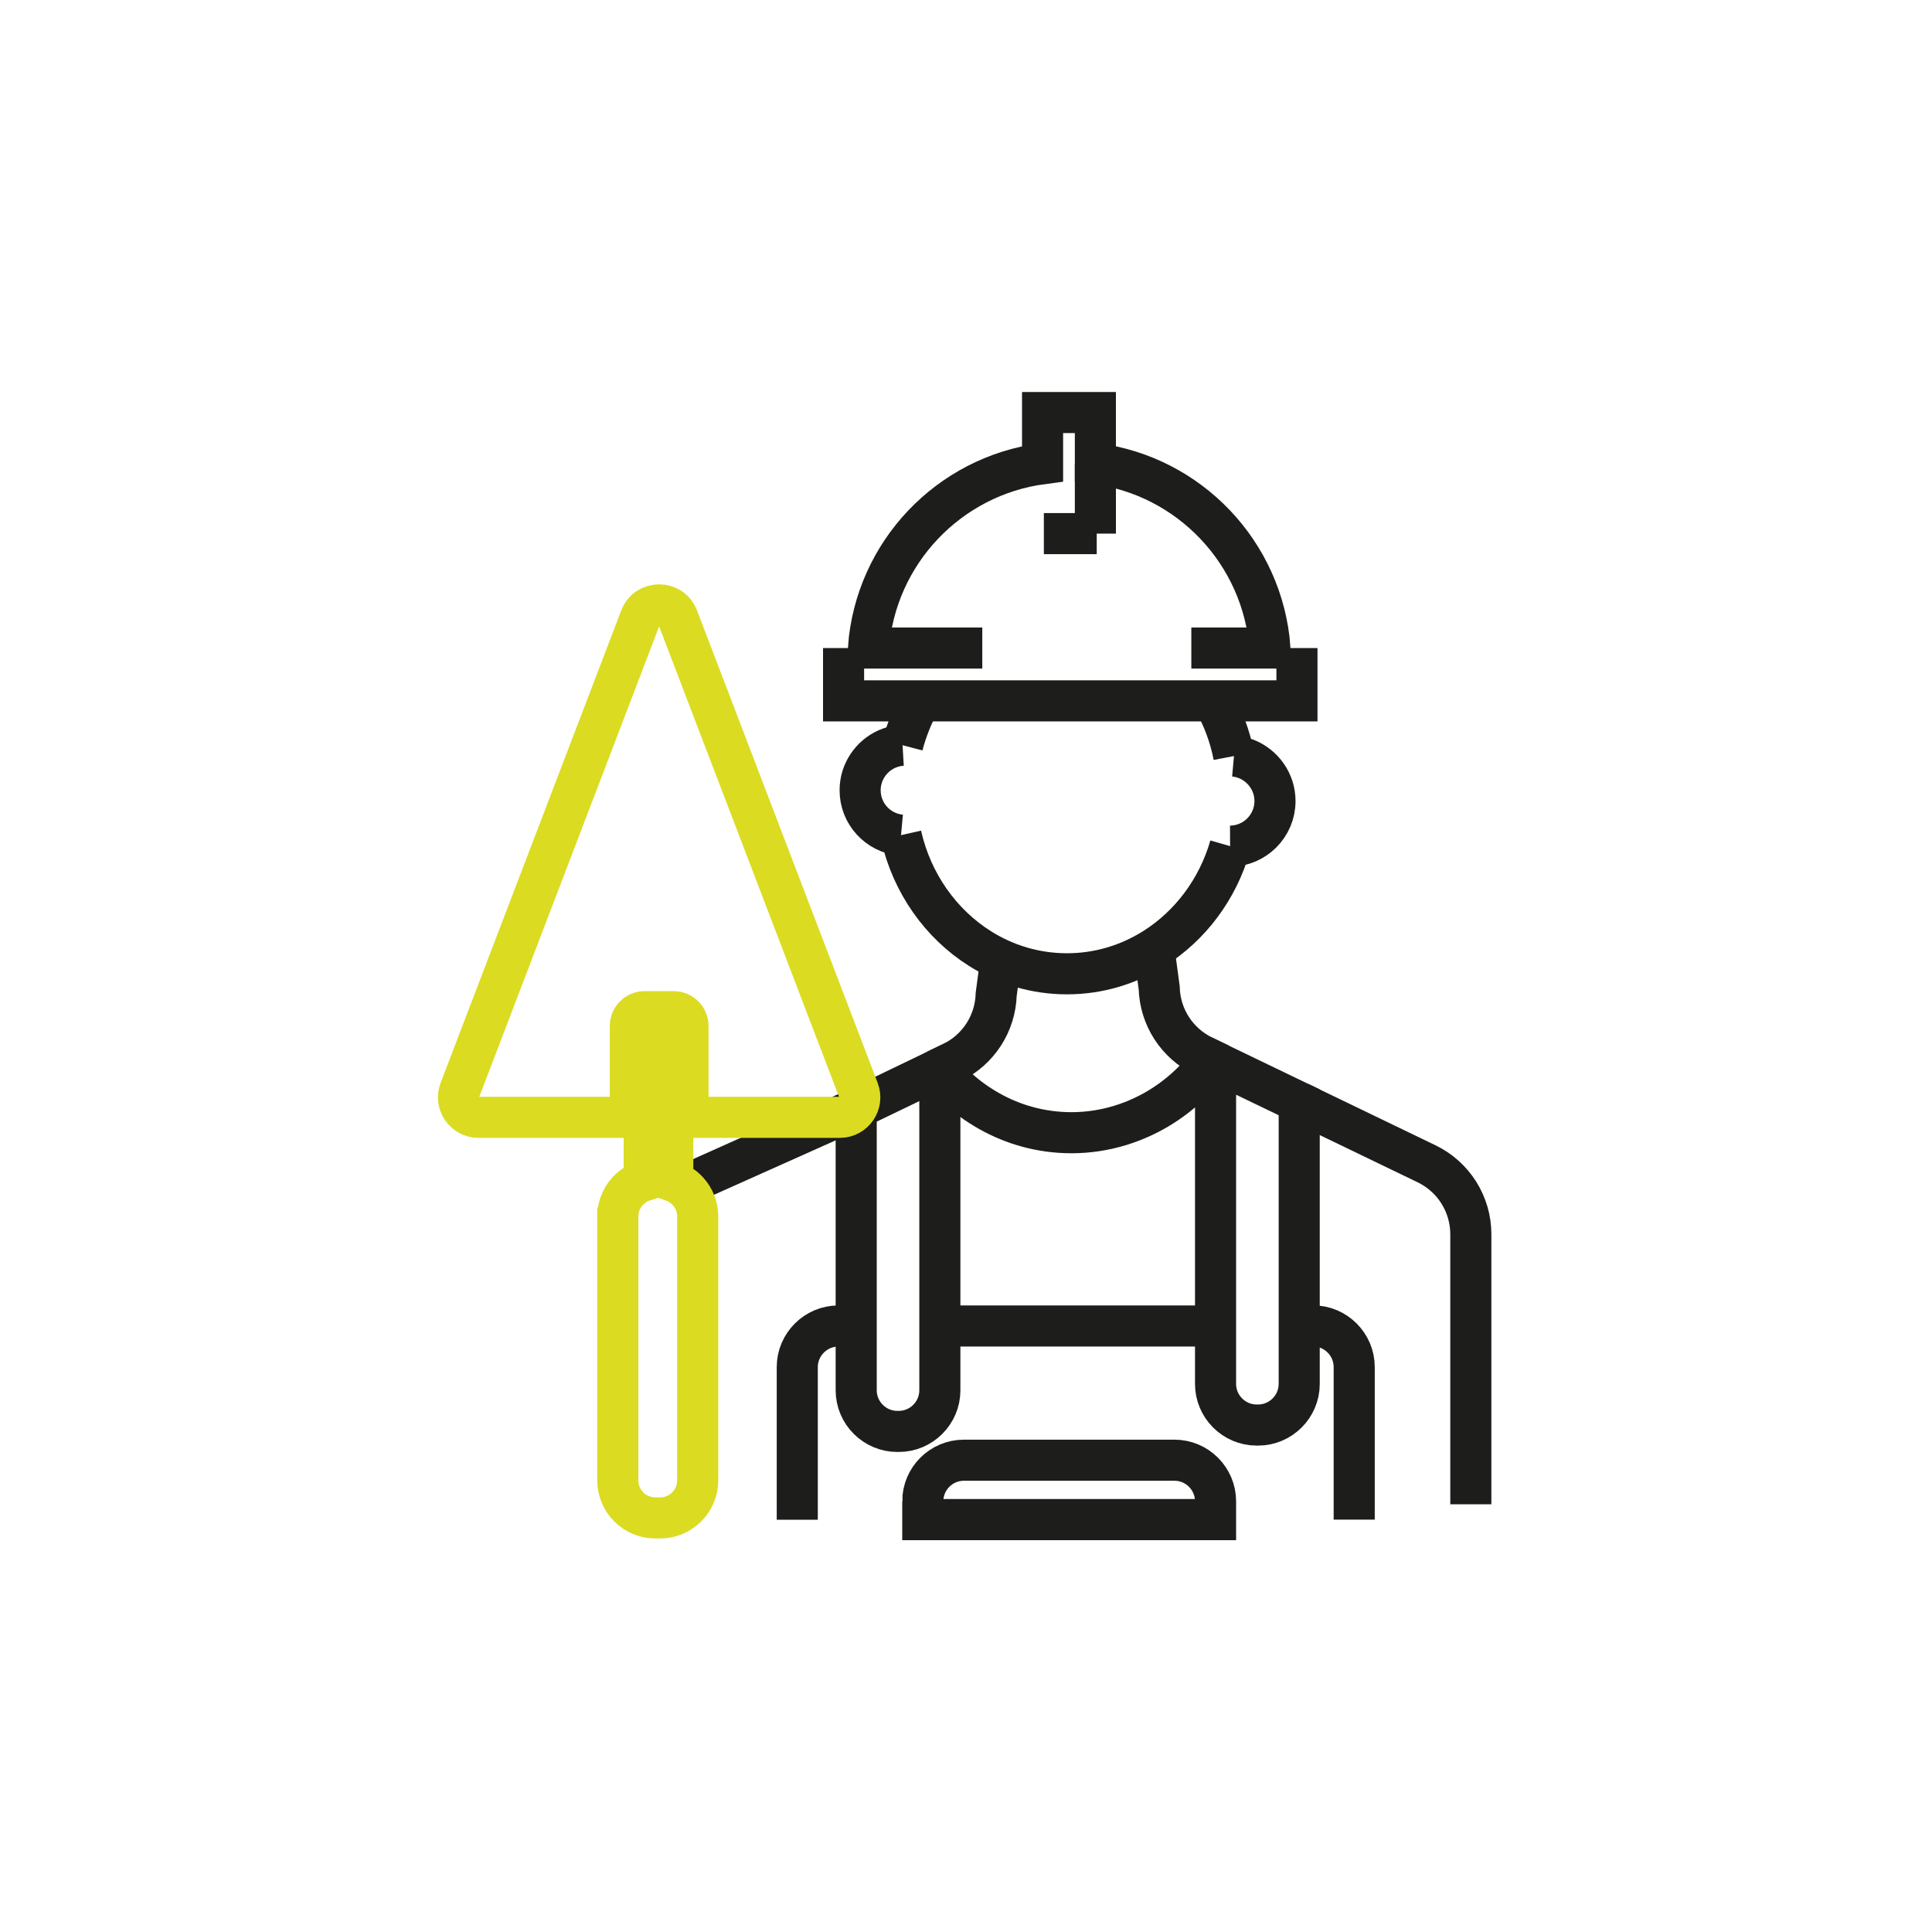 <?xml version="1.0" encoding="UTF-8"?>
<svg id="Warstwa_1" data-name="Warstwa 1" xmlns="http://www.w3.org/2000/svg" viewBox="0 0 300 300">
  <defs>
    <style>
      .cls-1 {
        stroke: #1d1d1b;
      }

      .cls-1, .cls-2, .cls-3 {
        fill: none;
      }

      .cls-1, .cls-3 {
        stroke-miterlimit: 10;
        stroke-width: 6.38px;
      }

      .cls-3 {
        stroke: #dbdb22;
      }
    </style>
  </defs>
  <g id="Warstwa_1-2" data-name="Warstwa_1">
    <g id="_2735691668752" data-name=" 2735691668752">
      <path class="cls-1" d="M228.39,233.58v-41.92c0-4.67-2.67-8.92-6.88-10.95l-19.78-9.54"/>
      <path class="cls-1" d="M189.47,165.25l-1.41-.68-1.2-.58c-4.09-1.97-6.74-6.06-6.86-10.6l-.82-6.09"/>
      <path class="cls-1" d="M188.06,164.57c-2.37,3.32-5.42,6.02-8.88,7.95-4.42,2.47-9.5,3.68-14.69,3.3-4.45-.32-8.66-1.78-12.31-4.15-3.18-2.04-5.92-4.77-8.02-8.01"/>
      <path class="cls-1" d="M188.75,168.19v46.71c0,3.51,2.87,6.38,6.38,6.38h.23c3.5,0,6.38-2.87,6.38-6.38v-43.73l-12.27-5.91c-.46.88-.72,1.88-.72,2.93h0s0,0,0,0Z"/>
      <line class="cls-1" x1="143.29" y1="235.97" x2="188.75" y2="235.97"/>
      <line class="cls-1" x1="143.73" y1="205.9" x2="188.75" y2="205.9"/>
      <path class="cls-1" d="M130.74,205.9h-.56c-3.5,0-6.38,2.87-6.38,6.38v23.7"/>
      <path class="cls-1" d="M210.28,235.97v-23.7c0-3.5-2.87-6.38-6.38-6.38h-2.17"/>
      <path class="cls-1" d="M143.29,233.12v2.85h45.46v-2.85c0-3.51-2.86-6.38-6.38-6.38h-32.7c-3.51,0-6.38,2.86-6.38,6.38Z"/>
      <path class="cls-1" d="M191.01,131.39c-1.94,6.74-6.22,12.39-11.83,15.91-3.95,2.48-8.56,3.91-13.5,3.91s-9.55-1.42-13.5-3.91c-6.07-3.82-10.59-10.14-12.27-17.62"/>
      <path class="cls-1" d="M188.43,108.83c1.48,2.61,2.57,5.5,3.16,8.57"/>
      <path class="cls-1" d="M140.15,115.72c.64-2.44,1.57-4.76,2.78-6.89"/>
      <polyline class="cls-1" points="130.99 100.63 130.99 108.83 201.39 108.83 201.39 100.63"/>
      <line class="cls-1" x1="170.09" y1="82.86" x2="170.09" y2="71.98"/>
      <line class="cls-1" x1="193.53" y1="117.86" x2="193.54" y2="117.86"/>
      <path class="cls-1" d="M184.99,100.63h12.21c-1.11-14.81-12.53-26.75-27.11-28.64v-7.93h-8.2v7.94c-14.55,1.92-25.94,13.84-27.04,28.63h17.68"/>
      <path class="cls-1" d="M191.01,131.39c3.85-.02,6.97-3.16,6.97-7,0-2.96-1.85-5.5-4.44-6.53h0c-.61-.24-1.26-.4-1.93-.46"/>
      <path class="cls-1" d="M140.15,115.72c-.86.05-1.68.26-2.43.59-2.44,1.09-4.16,3.55-4.16,6.4,0,3.65,2.78,6.64,6.35,6.97"/>
      <line class="cls-1" x1="162.09" y1="82.86" x2="170.3" y2="82.86"/>
      <line class="cls-1" x1="104.92" y1="184.69" x2="132.95" y2="172.15"/>
      <path class="cls-1" d="M145.22,166.24l1.41-.68,1.2-.58c4.09-1.97,6.73-6.06,6.86-10.6l.82-6.09"/>
      <path class="cls-1" d="M145.94,169.18v46.71c0,3.51-2.87,6.38-6.38,6.38h-.23c-3.5,0-6.38-2.87-6.38-6.38v-43.73l12.27-5.91c.46.88.72,1.88.72,2.93h0Z"/>
      <g>
        <path class="cls-3" d="M74.31,173.5h23.57v-14.19c0-1.22,1-2.22,2.22-2.22h4.51c1.22,0,2.22,1,2.22,2.22v14.19h23.57c2.18,0,3.68-2.18,2.9-4.22l-.48-1.26-27.57-72.1c-1.01-2.66-4.78-2.66-5.8,0l-28.05,73.36c-.78,2.03.72,4.22,2.9,4.22h0Z"/>
        <path class="cls-3" d="M95.93,188.88v41.01c0,3.19,2.61,5.81,5.81,5.81h.79c3.19,0,5.81-2.62,5.81-5.81v-41.01c0-1.49-.57-2.86-1.51-3.89-.64-.7-1.45-1.26-2.36-1.58v-21.42c0-1.22-1-2.22-2.22-2.22-.62,0-1.17.25-1.57.65-.41.41-.65.96-.65,1.57v21.34c-.8.25-1.53.67-2.14,1.21-1.2,1.06-1.96,2.62-1.96,4.34h0Z"/>
      </g>
    </g>
    <rect class="cls-2" width="300" height="300"/>
  </g>
</svg>